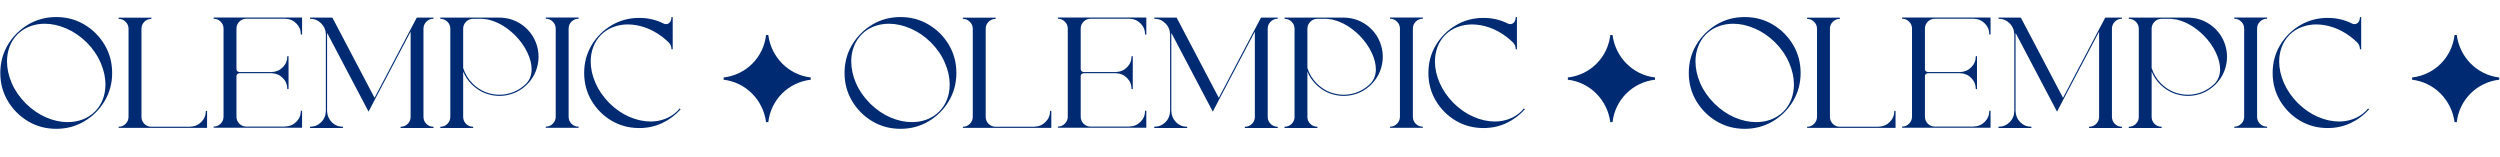 <?xml version="1.0" encoding="UTF-8"?> <svg xmlns="http://www.w3.org/2000/svg" width="2322" height="146" viewBox="0 0 2322 146" fill="none"><path d="M52.227 15.833C61.8 15.833 70.517 18.166 78.376 22.834C86.235 27.502 92.498 33.765 97.166 41.624C101.834 49.483 104.168 58.2 104.168 67.773C104.168 77.3 101.834 85.992 97.166 93.851C92.498 101.71 86.235 107.974 78.376 112.641C70.517 117.309 61.8 119.643 52.227 119.643C42.653 119.643 33.937 117.309 26.078 112.641C18.266 107.974 12.003 101.71 7.287 93.851C2.62 85.992 0.286 77.3 0.286 67.773C0.286 58.2 2.62 49.483 7.287 41.624C12.003 33.765 18.266 27.502 26.078 22.834C33.937 18.166 42.653 15.833 52.227 15.833ZM88.164 103.639C91.45 100.305 93.903 96.495 95.523 92.208C97.142 87.874 97.952 83.301 97.952 78.49C97.952 71.917 96.475 65.225 93.522 58.414C90.617 51.555 86.282 45.221 80.519 39.41C74.708 33.694 68.397 29.383 61.586 26.478C54.775 23.525 48.083 22.048 41.51 22.048C36.699 22.048 32.127 22.858 27.792 24.477C23.458 26.097 19.624 28.55 16.29 31.836C13.003 35.17 10.55 39.005 8.931 43.339C7.311 47.626 6.502 52.175 6.502 56.985C6.502 63.558 7.954 70.274 10.86 77.133C13.813 83.944 18.171 90.255 23.934 96.066C29.745 101.782 36.056 106.116 42.867 109.069C49.678 111.975 56.371 113.427 62.944 113.427C67.754 113.427 72.327 112.618 76.661 110.998C80.996 109.379 84.83 106.926 88.164 103.639ZM191.191 102.996H192.334V118.786H110.172V117.643C110.172 117.69 110.196 117.714 110.243 117.714C112.768 117.714 114.911 116.809 116.674 114.999C118.483 113.189 119.388 111.022 119.388 108.497V26.692C119.388 24.168 118.483 22.024 116.674 20.262C114.911 18.452 112.768 17.547 110.243 17.547H110.172V16.404H140.608V17.547H140.536C138.012 17.547 135.845 18.452 134.035 20.262C132.272 22.024 131.391 24.168 131.391 26.692V108.497C131.391 111.022 132.272 113.189 134.035 114.999C135.845 116.809 138.012 117.714 140.536 117.714H176.616V117.643C180.713 117.547 184.166 116.095 186.976 113.284C189.786 110.474 191.191 107.045 191.191 102.996ZM279.429 102.853H280.573V118.643H198.41V117.5C198.41 117.547 198.434 117.571 198.482 117.571C201.006 117.571 203.149 116.666 204.912 114.856C206.722 113.046 207.627 110.879 207.627 108.355V26.549C207.627 24.025 206.722 21.882 204.912 20.119C203.149 18.309 201.006 17.404 198.482 17.404H198.41V16.261H280.573V32.051H279.429C279.429 28.002 278.024 24.573 275.214 21.762C272.404 18.952 268.951 17.5 264.855 17.404H228.775C226.25 17.404 224.083 18.309 222.273 20.119C220.511 21.882 219.629 24.025 219.629 26.549V64.201C219.629 65.678 220.511 66.583 222.273 66.916H252.28C256.424 66.773 259.877 65.297 262.64 62.486C265.45 59.676 266.855 56.247 266.855 52.198H267.998V82.706H266.855C266.855 78.657 265.45 75.228 262.64 72.418C259.877 69.607 256.424 68.131 252.28 67.988H222.273C220.511 68.321 219.629 69.226 219.629 70.703V108.355C219.629 110.879 220.511 113.046 222.273 114.856C224.083 116.666 226.25 117.571 228.775 117.571H264.855V117.5C268.951 117.404 272.404 115.952 275.214 113.141C278.024 110.331 279.429 106.902 279.429 102.853ZM393.317 108.497C393.317 111.07 394.222 113.261 396.032 115.07C397.841 116.833 400.009 117.714 402.533 117.714H402.605V118.857H372.097V117.714H372.169C374.693 117.714 376.86 116.833 378.67 115.07C380.48 113.261 381.385 111.07 381.385 108.497V29.479L380.814 30.479L348.449 91.922L346.52 95.637L342.304 103.711L341.733 102.568L304.01 30.908L303.867 30.693V30.908C303.819 31.289 303.795 31.67 303.795 32.051V103.068C303.938 107.259 305.415 110.76 308.225 113.57C311.035 116.333 314.464 117.714 318.513 117.714V118.857H287.934V117.714C291.983 117.714 295.412 116.333 298.223 113.57C301.08 110.76 302.557 107.259 302.652 103.068V32.051C302.557 27.907 301.08 24.43 298.223 21.62C295.412 18.809 291.983 17.404 287.934 17.404V16.333H308.654L310.44 19.619L310.511 19.762L347.877 90.85L380.957 27.978L381.6 26.764L383.457 23.263L387.101 16.333H402.605V17.404H402.533C400.009 17.404 397.841 18.309 396.032 20.119C394.222 21.929 393.317 24.096 393.317 26.621V108.497ZM489.557 26.978C493.129 30.598 495.796 34.623 497.559 39.052C499.321 43.482 500.202 48.031 500.202 52.699C500.202 57.366 499.321 61.915 497.559 66.345C495.796 70.774 493.129 74.799 489.557 78.419C484.651 83.23 479.078 86.397 472.838 87.921H472.91C469.909 88.683 466.908 89.064 463.908 89.064C460.907 89.064 457.906 88.683 454.906 87.921C448.666 86.397 443.093 83.23 438.187 78.419C434.615 74.847 431.948 70.846 430.185 66.416V108.497C430.185 111.07 431.09 113.261 432.9 115.07C434.71 116.833 436.877 117.714 439.402 117.714H439.473V118.857H408.966V117.714H409.038C411.562 117.714 413.729 116.833 415.539 115.07C417.349 113.261 418.254 111.07 418.254 108.497V26.692C418.254 24.168 417.349 22.001 415.539 20.191C413.729 18.381 411.562 17.476 409.038 17.476H408.966V16.333H463.908C464.289 16.333 464.67 16.357 465.051 16.404H466.123C466.98 16.452 467.79 16.547 468.552 16.69C469.981 16.833 471.41 17.095 472.838 17.476C479.078 19.048 484.651 22.215 489.557 26.978ZM438.973 77.633C442.45 81.062 446.332 83.658 450.619 85.421C454.953 87.135 459.383 87.993 463.908 87.993C468.385 87.993 472.767 87.135 477.054 85.421C481.388 83.658 485.294 81.062 488.771 77.633C492.105 74.061 493.772 69.631 493.772 64.344C493.772 59.438 492.438 54.223 489.771 48.697C487.151 43.125 483.365 37.814 478.411 32.765C470.933 25.478 463.146 20.762 455.048 18.619C454.334 18.428 453.596 18.238 452.834 18.047C451.167 17.762 449.547 17.571 447.975 17.476H439.402C436.877 17.476 434.71 18.381 432.9 20.191C431.09 22.001 430.185 24.168 430.185 26.692V63.13C431.852 68.512 434.782 73.346 438.973 77.633ZM528.14 26.621V108.426C528.14 110.95 529.021 113.118 530.784 114.928C532.594 116.738 534.785 117.643 537.357 117.643H537.428V118.714H506.921V117.643C509.493 117.643 511.66 116.738 513.422 114.928C515.232 113.118 516.137 110.95 516.137 108.426V26.621C516.137 24.049 515.232 21.882 513.422 20.119C511.66 18.309 509.493 17.404 506.921 17.404V16.261H537.428V17.404H537.357C534.785 17.404 532.594 18.309 530.784 20.119C529.021 21.882 528.14 24.049 528.14 26.621ZM631.31 100.71L632.168 101.496C627.405 106.878 621.713 111.141 615.092 114.285C608.519 117.381 601.399 118.929 593.73 118.929C584.299 118.929 575.702 116.642 567.938 112.07C560.222 107.45 554.054 101.258 549.434 93.494C544.861 85.73 542.575 77.157 542.575 67.773C542.575 58.343 544.861 49.769 549.434 42.053C554.054 34.289 560.222 28.121 567.938 23.549C575.702 18.928 584.299 16.619 593.73 16.619C601.875 16.619 609.448 18.381 616.45 21.905C617.164 22.239 617.879 22.405 618.593 22.405C620.355 22.405 621.761 21.524 622.808 19.762C623.38 18.619 623.666 17.333 623.666 15.904V15.833H624.809V45.768H623.666V45.697C623.666 43.268 622.808 41.148 621.094 39.338H621.022L620.808 39.124C618.807 37.171 616.712 35.385 614.521 33.765C609.567 30.098 604.399 27.335 599.017 25.478C593.635 23.62 588.324 22.691 583.085 22.691C578.369 22.691 573.868 23.501 569.581 25.12C565.342 26.692 561.58 29.098 558.293 32.337C555.054 35.623 552.625 39.41 551.006 43.696C549.434 47.935 548.648 52.413 548.648 57.128C548.648 63.606 550.101 70.203 553.006 76.918C555.912 83.634 560.198 89.874 565.866 95.637C571.582 101.305 577.798 105.592 584.514 108.497C591.229 111.403 597.826 112.856 604.304 112.856C609.019 112.856 613.497 112.046 617.736 110.427C622.023 108.807 625.809 106.378 629.096 103.139C629.858 102.377 630.596 101.567 631.31 100.71Z" fill="#002A72"></path><path d="M713.592 32.533H711.534C709.133 53.285 693.015 69.542 672.096 71.963V74.038C692.672 76.459 708.79 92.715 711.534 113.467H713.592C715.992 92.715 732.11 76.459 753.03 74.038V71.963C732.453 69.542 716.335 53.285 713.592 32.533Z" fill="#002A72"></path><path d="M836.352 15.833C845.926 15.833 854.643 18.166 862.502 22.834C870.361 27.502 876.624 33.765 881.292 41.624C885.96 49.483 888.293 58.2 888.293 67.773C888.293 77.3 885.96 85.992 881.292 93.851C876.624 101.71 870.361 107.974 862.502 112.641C854.643 117.309 845.926 119.643 836.352 119.643C826.779 119.643 818.062 117.309 810.203 112.641C802.392 107.974 796.129 101.71 791.413 93.851C786.745 85.992 784.412 77.3 784.412 67.773C784.412 58.2 786.745 49.483 791.413 41.624C796.129 33.765 802.392 27.502 810.203 22.834C818.062 18.166 826.779 15.833 836.352 15.833ZM872.29 103.639C875.576 100.305 878.029 96.495 879.648 92.208C881.268 87.874 882.078 83.301 882.078 78.49C882.078 71.917 880.601 65.225 877.648 58.414C874.743 51.555 870.408 45.221 864.645 39.41C858.834 33.694 852.523 29.383 845.712 26.478C838.901 23.525 832.209 22.048 825.636 22.048C820.825 22.048 816.252 22.858 811.918 24.477C807.584 26.097 803.749 28.55 800.415 31.836C797.129 35.17 794.676 39.005 793.056 43.339C791.437 47.626 790.627 52.175 790.627 56.985C790.627 63.558 792.08 70.274 794.985 77.133C797.939 83.944 802.297 90.255 808.06 96.066C813.871 101.782 820.182 106.116 826.993 109.069C833.804 111.975 840.496 113.427 847.069 113.427C851.88 113.427 856.452 112.618 860.787 110.998C865.121 109.379 868.955 106.926 872.29 103.639ZM975.317 102.996H976.46V118.786H894.298V117.643C894.298 117.69 894.322 117.714 894.369 117.714C896.894 117.714 899.037 116.809 900.799 114.999C902.609 113.189 903.514 111.022 903.514 108.497V26.692C903.514 24.168 902.609 22.024 900.799 20.262C899.037 18.452 896.894 17.547 894.369 17.547H894.298V16.404H924.734V17.547H924.662C922.138 17.547 919.97 18.452 918.161 20.262C916.398 22.024 915.517 24.168 915.517 26.692V108.497C915.517 111.022 916.398 113.189 918.161 114.999C919.97 116.809 922.138 117.714 924.662 117.714H960.742V117.643C964.838 117.547 968.292 116.095 971.102 113.284C973.912 110.474 975.317 107.045 975.317 102.996ZM1063.56 102.853H1064.7V118.643H982.536V117.5C982.536 117.547 982.56 117.571 982.607 117.571C985.132 117.571 987.275 116.666 989.037 114.856C990.847 113.046 991.752 110.879 991.752 108.355V26.549C991.752 24.025 990.847 21.882 989.037 20.119C987.275 18.309 985.132 17.404 982.607 17.404H982.536V16.261H1064.7V32.051H1063.56C1063.56 28.002 1062.15 24.573 1059.34 21.762C1056.53 18.952 1053.08 17.5 1048.98 17.404H1012.9C1010.38 17.404 1008.21 18.309 1006.4 20.119C1004.64 21.882 1003.76 24.025 1003.76 26.549V64.201C1003.76 65.678 1004.64 66.583 1006.4 66.916H1036.41C1040.55 66.773 1044 65.297 1046.77 62.486C1049.58 59.676 1050.98 56.247 1050.98 52.198H1052.12V82.706H1050.98C1050.98 78.657 1049.58 75.228 1046.77 72.418C1044 69.607 1040.55 68.131 1036.41 67.988H1006.4C1004.64 68.321 1003.76 69.226 1003.76 70.703V108.355C1003.76 110.879 1004.64 113.046 1006.4 114.856C1008.21 116.666 1010.38 117.571 1012.9 117.571H1048.98V117.5C1053.08 117.404 1056.53 115.952 1059.34 113.141C1062.15 110.331 1063.56 106.902 1063.56 102.853ZM1177.44 108.497C1177.44 111.07 1178.35 113.261 1180.16 115.07C1181.97 116.833 1184.13 117.714 1186.66 117.714H1186.73V118.857H1156.22V117.714H1156.29C1158.82 117.714 1160.99 116.833 1162.8 115.07C1164.61 113.261 1165.51 111.07 1165.51 108.497V29.479L1164.94 30.479L1132.57 91.922L1130.65 95.637L1126.43 103.711L1125.86 102.568L1088.14 30.908L1087.99 30.693V30.908C1087.94 31.289 1087.92 31.67 1087.92 32.051V103.068C1088.06 107.259 1089.54 110.76 1092.35 113.57C1095.16 116.333 1098.59 117.714 1102.64 117.714V118.857H1072.06V117.714C1076.11 117.714 1079.54 116.333 1082.35 113.57C1085.21 110.76 1086.68 107.259 1086.78 103.068V32.051C1086.68 27.907 1085.21 24.43 1082.35 21.62C1079.54 18.809 1076.11 17.404 1072.06 17.404V16.333H1092.78L1094.57 19.619L1094.64 19.762L1132 90.85L1165.08 27.978L1165.73 26.764L1167.58 23.263L1171.23 16.333H1186.73V17.404H1186.66C1184.13 17.404 1181.97 18.309 1180.16 20.119C1178.35 21.929 1177.44 24.096 1177.44 26.621V108.497ZM1273.68 26.978C1277.25 30.598 1279.92 34.623 1281.68 39.052C1283.45 43.482 1284.33 48.031 1284.33 52.699C1284.33 57.366 1283.45 61.915 1281.68 66.345C1279.92 70.774 1277.25 74.799 1273.68 78.419C1268.78 83.23 1263.2 86.397 1256.96 87.921H1257.04C1254.03 88.683 1251.03 89.064 1248.03 89.064C1245.03 89.064 1242.03 88.683 1239.03 87.921C1232.79 86.397 1227.22 83.23 1222.31 78.419C1218.74 74.847 1216.07 70.846 1214.31 66.416V108.497C1214.31 111.07 1215.22 113.261 1217.03 115.07C1218.84 116.833 1221 117.714 1223.53 117.714H1223.6V118.857H1193.09V117.714H1193.16C1195.69 117.714 1197.85 116.833 1199.66 115.07C1201.47 113.261 1202.38 111.07 1202.38 108.497V26.692C1202.38 24.168 1201.47 22.001 1199.66 20.191C1197.85 18.381 1195.69 17.476 1193.16 17.476H1193.09V16.333H1248.03C1248.41 16.333 1248.8 16.357 1249.18 16.404H1250.25C1251.11 16.452 1251.92 16.547 1252.68 16.69C1254.11 16.833 1255.54 17.095 1256.96 17.476C1263.2 19.048 1268.78 22.215 1273.68 26.978ZM1223.1 77.633C1226.58 81.062 1230.46 83.658 1234.74 85.421C1239.08 87.135 1243.51 87.993 1248.03 87.993C1252.51 87.993 1256.89 87.135 1261.18 85.421C1265.51 83.658 1269.42 81.062 1272.9 77.633C1276.23 74.061 1277.9 69.631 1277.9 64.344C1277.9 59.438 1276.56 54.223 1273.9 48.697C1271.28 43.125 1267.49 37.814 1262.54 32.765C1255.06 25.478 1247.27 20.762 1239.17 18.619C1238.46 18.428 1237.72 18.238 1236.96 18.047C1235.29 17.762 1233.67 17.571 1232.1 17.476H1223.53C1221 17.476 1218.84 18.381 1217.03 20.191C1215.22 22.001 1214.31 24.168 1214.31 26.692V63.13C1215.98 68.512 1218.91 73.346 1223.1 77.633ZM1312.27 26.621V108.426C1312.27 110.95 1313.15 113.118 1314.91 114.928C1316.72 116.738 1318.91 117.643 1321.48 117.643H1321.55V118.714H1291.05V117.643C1293.62 117.643 1295.79 116.738 1297.55 114.928C1299.36 113.118 1300.26 110.95 1300.26 108.426V26.621C1300.26 24.049 1299.36 21.882 1297.55 20.119C1295.79 18.309 1293.62 17.404 1291.05 17.404V16.261H1321.55V17.404H1321.48C1318.91 17.404 1316.72 18.309 1314.91 20.119C1313.15 21.882 1312.27 24.049 1312.27 26.621ZM1415.44 100.71L1416.29 101.496C1411.53 106.878 1405.84 111.141 1399.22 114.285C1392.65 117.381 1385.52 118.929 1377.86 118.929C1368.42 118.929 1359.83 116.642 1352.06 112.07C1344.35 107.45 1338.18 101.258 1333.56 93.494C1328.99 85.73 1326.7 77.157 1326.7 67.773C1326.7 58.343 1328.99 49.769 1333.56 42.053C1338.18 34.289 1344.35 28.121 1352.06 23.549C1359.83 18.928 1368.42 16.619 1377.86 16.619C1386 16.619 1393.57 18.381 1400.58 21.905C1401.29 22.239 1402 22.405 1402.72 22.405C1404.48 22.405 1405.89 21.524 1406.93 19.762C1407.51 18.619 1407.79 17.333 1407.79 15.904V15.833H1408.93V45.768H1407.79V45.697C1407.79 43.268 1406.93 41.148 1405.22 39.338H1405.15L1404.93 39.124C1402.93 37.171 1400.84 35.385 1398.65 33.765C1393.69 30.098 1388.53 27.335 1383.14 25.478C1377.76 23.62 1372.45 22.691 1367.21 22.691C1362.5 22.691 1357.99 23.501 1353.71 25.12C1349.47 26.692 1345.71 29.098 1342.42 32.337C1339.18 35.623 1336.75 39.41 1335.13 43.696C1333.56 47.935 1332.77 52.413 1332.77 57.128C1332.77 63.606 1334.23 70.203 1337.13 76.918C1340.04 83.634 1344.32 89.874 1349.99 95.637C1355.71 101.305 1361.92 105.592 1368.64 108.497C1375.36 111.403 1381.95 112.856 1388.43 112.856C1393.15 112.856 1397.62 112.046 1401.86 110.427C1406.15 108.807 1409.93 106.378 1413.22 103.139C1413.98 102.377 1414.72 101.567 1415.44 100.71Z" fill="#002A72"></path><path d="M1497.72 32.533H1495.66C1493.26 53.285 1477.14 69.542 1456.22 71.963V74.038C1476.8 76.459 1492.92 92.715 1495.66 113.467H1497.72C1500.12 92.715 1516.24 76.459 1537.16 74.038V71.963C1516.58 69.542 1500.46 53.285 1497.72 32.533Z" fill="#002A72"></path><path d="M1620.48 15.833C1630.05 15.833 1638.77 18.166 1646.63 22.834C1654.49 27.502 1660.75 33.765 1665.42 41.624C1670.09 49.483 1672.42 58.2 1672.42 67.773C1672.42 77.3 1670.09 85.992 1665.42 93.851C1660.75 101.71 1654.49 107.974 1646.63 112.641C1638.77 117.309 1630.05 119.643 1620.48 119.643C1610.9 119.643 1602.19 117.309 1594.33 112.641C1586.52 107.974 1580.25 101.71 1575.54 93.851C1570.87 85.992 1568.54 77.3 1568.54 67.773C1568.54 58.2 1570.87 49.483 1575.54 41.624C1580.25 33.765 1586.52 27.502 1594.33 22.834C1602.19 18.166 1610.9 15.833 1620.48 15.833ZM1656.42 103.639C1659.7 100.305 1662.15 96.495 1663.77 92.208C1665.39 87.874 1666.2 83.301 1666.2 78.49C1666.2 71.917 1664.73 65.225 1661.77 58.414C1658.87 51.555 1654.53 45.221 1648.77 39.41C1642.96 33.694 1636.65 29.383 1629.84 26.478C1623.03 23.525 1616.33 22.048 1609.76 22.048C1604.95 22.048 1600.38 22.858 1596.04 24.477C1591.71 26.097 1587.88 28.55 1584.54 31.836C1581.25 35.17 1578.8 39.005 1577.18 43.339C1575.56 47.626 1574.75 52.175 1574.75 56.985C1574.75 63.558 1576.21 70.274 1579.11 77.133C1582.06 83.944 1586.42 90.255 1592.19 96.066C1598 101.782 1604.31 106.116 1611.12 109.069C1617.93 111.975 1624.62 113.427 1631.2 113.427C1636.01 113.427 1640.58 112.618 1644.91 110.998C1649.25 109.379 1653.08 106.926 1656.42 103.639ZM1759.44 102.996H1760.59V118.786H1678.42V117.643C1678.42 117.69 1678.45 117.714 1678.49 117.714C1681.02 117.714 1683.16 116.809 1684.92 114.999C1686.73 113.189 1687.64 111.022 1687.64 108.497V26.692C1687.64 24.168 1686.73 22.024 1684.92 20.262C1683.16 18.452 1681.02 17.547 1678.49 17.547H1678.42V16.404H1708.86V17.547H1708.79C1706.26 17.547 1704.1 18.452 1702.29 20.262C1700.52 22.024 1699.64 24.168 1699.64 26.692V108.497C1699.64 111.022 1700.52 113.189 1702.29 114.999C1704.1 116.809 1706.26 117.714 1708.79 117.714H1744.87V117.643C1748.96 117.547 1752.42 116.095 1755.23 113.284C1758.04 110.474 1759.44 107.045 1759.44 102.996ZM1847.68 102.853H1848.82V118.643H1766.66V117.5C1766.66 117.547 1766.69 117.571 1766.73 117.571C1769.26 117.571 1771.4 116.666 1773.16 114.856C1774.97 113.046 1775.88 110.879 1775.88 108.355V26.549C1775.88 24.025 1774.97 21.882 1773.16 20.119C1771.4 18.309 1769.26 17.404 1766.73 17.404H1766.66V16.261H1848.82V32.051H1847.68C1847.68 28.002 1846.28 24.573 1843.47 21.762C1840.66 18.952 1837.2 17.5 1833.11 17.404H1797.03C1794.5 17.404 1792.33 18.309 1790.52 20.119C1788.76 21.882 1787.88 24.025 1787.88 26.549V64.201C1787.88 65.678 1788.76 66.583 1790.52 66.916H1820.53C1824.68 66.773 1828.13 65.297 1830.89 62.486C1833.7 59.676 1835.11 56.247 1835.11 52.198H1836.25V82.706H1835.11C1835.11 78.657 1833.7 75.228 1830.89 72.418C1828.13 69.607 1824.68 68.131 1820.53 67.988H1790.52C1788.76 68.321 1787.88 69.226 1787.88 70.703V108.355C1787.88 110.879 1788.76 113.046 1790.52 114.856C1792.33 116.666 1794.5 117.571 1797.03 117.571H1833.11V117.5C1837.2 117.404 1840.66 115.952 1843.47 113.141C1846.28 110.331 1847.68 106.902 1847.68 102.853ZM1961.57 108.497C1961.57 111.07 1962.47 113.261 1964.28 115.07C1966.09 116.833 1968.26 117.714 1970.78 117.714H1970.86V118.857H1940.35V117.714H1940.42C1942.94 117.714 1945.11 116.833 1946.92 115.07C1948.73 113.261 1949.64 111.07 1949.64 108.497V29.479L1949.07 30.479L1916.7 91.922L1914.77 95.637L1910.56 103.711L1909.98 102.568L1872.26 30.908L1872.12 30.693V30.908C1872.07 31.289 1872.05 31.67 1872.05 32.051V103.068C1872.19 107.259 1873.67 110.76 1876.48 113.57C1879.29 116.333 1882.72 117.714 1886.76 117.714V118.857H1856.19V117.714C1860.23 117.714 1863.66 116.333 1866.47 113.57C1869.33 110.76 1870.81 107.259 1870.9 103.068V32.051C1870.81 27.907 1869.33 24.43 1866.47 21.62C1863.66 18.809 1860.23 17.404 1856.19 17.404V16.333H1876.91L1878.69 19.619L1878.76 19.762L1916.13 90.85L1949.21 27.978L1949.85 26.764L1951.71 23.263L1955.35 16.333H1970.86V17.404H1970.78C1968.26 17.404 1966.09 18.309 1964.28 20.119C1962.47 21.929 1961.57 24.096 1961.57 26.621V108.497ZM2057.81 26.978C2061.38 30.598 2064.05 34.623 2065.81 39.052C2067.57 43.482 2068.45 48.031 2068.45 52.699C2068.45 57.366 2067.57 61.915 2065.81 66.345C2064.05 70.774 2061.38 74.799 2057.81 78.419C2052.9 83.23 2047.33 86.397 2041.09 87.921H2041.16C2038.16 88.683 2035.16 89.064 2032.16 89.064C2029.16 89.064 2026.16 88.683 2023.16 87.921C2016.92 86.397 2011.34 83.23 2006.44 78.419C2002.87 74.847 2000.2 70.846 1998.44 66.416V108.497C1998.44 111.07 1999.34 113.261 2001.15 115.07C2002.96 116.833 2005.13 117.714 2007.65 117.714H2007.72V118.857H1977.22V117.714H1977.29C1979.81 117.714 1981.98 116.833 1983.79 115.07C1985.6 113.261 1986.51 111.07 1986.51 108.497V26.692C1986.51 24.168 1985.6 22.001 1983.79 20.191C1981.98 18.381 1979.81 17.476 1977.29 17.476H1977.22V16.333H2032.16C2032.54 16.333 2032.92 16.357 2033.3 16.404H2034.37C2035.23 16.452 2036.04 16.547 2036.8 16.69C2038.23 16.833 2039.66 17.095 2041.09 17.476C2047.33 19.048 2052.9 22.215 2057.81 26.978ZM2007.22 77.633C2010.7 81.062 2014.58 83.658 2018.87 85.421C2023.2 87.135 2027.63 87.993 2032.16 87.993C2036.64 87.993 2041.02 87.135 2045.31 85.421C2049.64 83.658 2053.55 81.062 2057.02 77.633C2060.36 74.061 2062.02 69.631 2062.02 64.344C2062.02 59.438 2060.69 54.223 2058.02 48.697C2055.4 43.125 2051.62 37.814 2046.66 32.765C2039.18 25.478 2031.4 20.762 2023.3 18.619C2022.59 18.428 2021.85 18.238 2021.09 18.047C2019.42 17.762 2017.8 17.571 2016.23 17.476H2007.65C2005.13 17.476 2002.96 18.381 2001.15 20.191C1999.34 22.001 1998.44 24.168 1998.44 26.692V63.13C2000.1 68.512 2003.03 73.346 2007.22 77.633ZM2096.39 26.621V108.426C2096.39 110.95 2097.27 113.118 2099.04 114.928C2100.85 116.738 2103.04 117.643 2105.61 117.643H2105.68V118.714H2075.17V117.643C2077.74 117.643 2079.91 116.738 2081.67 114.928C2083.48 113.118 2084.39 110.95 2084.39 108.426V26.621C2084.39 24.049 2083.48 21.882 2081.67 20.119C2079.91 18.309 2077.74 17.404 2075.17 17.404V16.261H2105.68V17.404H2105.61C2103.04 17.404 2100.85 18.309 2099.04 20.119C2097.27 21.882 2096.39 24.049 2096.39 26.621ZM2199.56 100.71L2200.42 101.496C2195.66 106.878 2189.96 111.141 2183.34 114.285C2176.77 117.381 2169.65 118.929 2161.98 118.929C2152.55 118.929 2143.95 116.642 2136.19 112.07C2128.47 107.45 2122.31 101.258 2117.69 93.494C2113.11 85.73 2110.83 77.157 2110.83 67.773C2110.83 58.343 2113.11 49.769 2117.69 42.053C2122.31 34.289 2128.47 28.121 2136.19 23.549C2143.95 18.928 2152.55 16.619 2161.98 16.619C2170.13 16.619 2177.7 18.381 2184.7 21.905C2185.42 22.239 2186.13 22.405 2186.84 22.405C2188.61 22.405 2190.01 21.524 2191.06 19.762C2191.63 18.619 2191.92 17.333 2191.92 15.904V15.833H2193.06V45.768H2191.92V45.697C2191.92 43.268 2191.06 41.148 2189.35 39.338H2189.27L2189.06 39.124C2187.06 37.171 2184.96 35.385 2182.77 33.765C2177.82 30.098 2172.65 27.335 2167.27 25.478C2161.89 23.62 2156.58 22.691 2151.34 22.691C2146.62 22.691 2142.12 23.501 2137.83 25.12C2133.59 26.692 2129.83 29.098 2126.54 32.337C2123.31 35.623 2120.88 39.41 2119.26 43.696C2117.69 47.935 2116.9 52.413 2116.9 57.128C2116.9 63.606 2118.35 70.203 2121.26 76.918C2124.16 83.634 2128.45 89.874 2134.12 95.637C2139.83 101.305 2146.05 105.592 2152.77 108.497C2159.48 111.403 2166.08 112.856 2172.56 112.856C2177.27 112.856 2181.75 112.046 2185.99 110.427C2190.27 108.807 2194.06 106.378 2197.35 103.139C2198.11 102.377 2198.85 101.567 2199.56 100.71Z" fill="#002A72"></path><path d="M2281.84 32.533H2279.79C2277.39 53.285 2261.27 69.542 2240.35 71.963V74.038C2260.92 76.459 2277.04 92.715 2279.79 113.467H2281.84C2284.24 92.715 2300.36 76.459 2321.28 74.038V71.963C2300.71 69.542 2284.59 53.285 2281.84 32.533Z" fill="#002A72"></path></svg> 